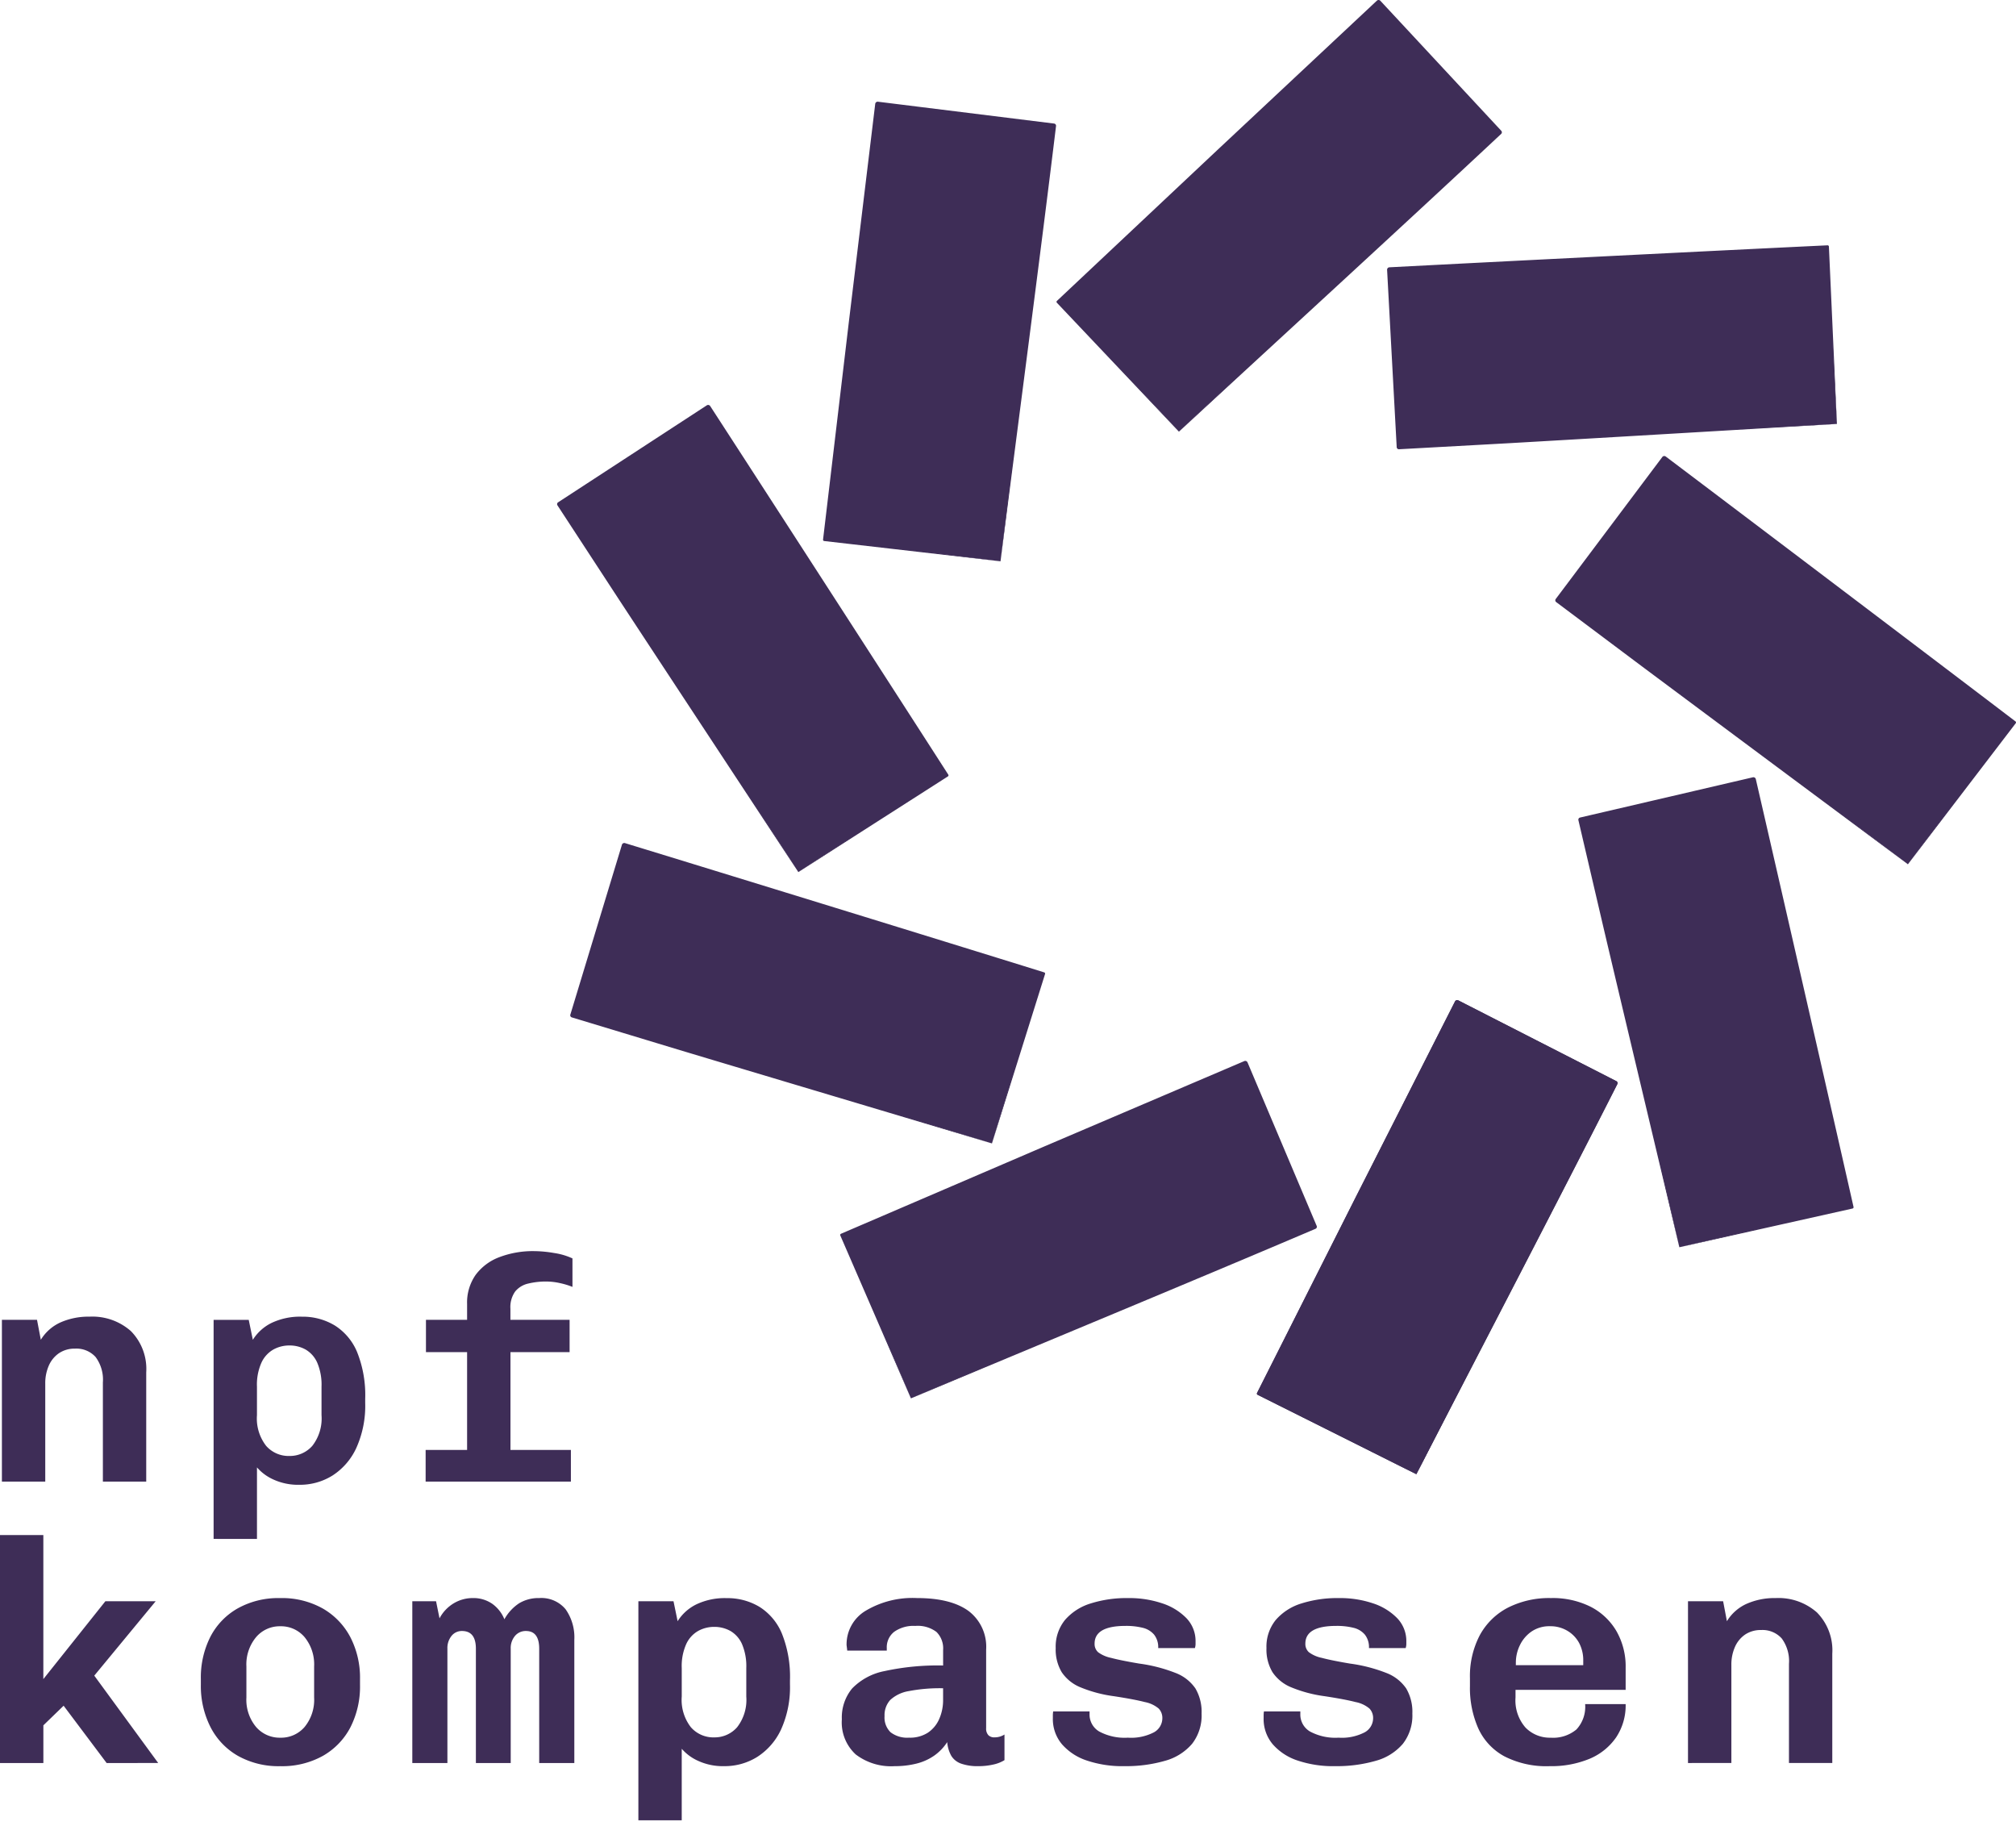 <svg width="180" height="163" viewBox="0 0 180 163" fill="none" xmlns="http://www.w3.org/2000/svg"><path d="M.17 132.264v-14.442h3.135l.34 1.781a3.972 3.972 0 011.766-1.555 6.17 6.17 0 012.585-.509 5.18 5.18 0 013.69 1.288 4.81 4.81 0 011.37 3.688v9.748h-3.87v-8.847a3.393 3.393 0 00-.65-2.274 2.305 2.305 0 00-1.839-.749c-.5-.013-.992.125-1.413.396a2.595 2.595 0 00-.918 1.102 3.898 3.898 0 00-.325 1.64v8.733H.17zM19.072 137.378v-19.554h3.136l.367 1.781a4.097 4.097 0 011.683-1.512 5.94 5.94 0 012.699-.552 5.537 5.537 0 012.924.778 5.125 5.125 0 012.006 2.388c.527 1.329.772 2.753.72 4.182v.34a9.151 9.151 0 01-.791 4.026 5.804 5.804 0 01-2.119 2.46 5.475 5.475 0 01-2.966.833 5.295 5.295 0 01-2.304-.464 4.238 4.238 0 01-1.483-1.088v6.387l-3.872-.005zm6.753-7.403a2.668 2.668 0 002.062-.905c.604-.78.896-1.758.82-2.742v-2.543c.03-.73-.1-1.459-.381-2.134a2.549 2.549 0 00-1.032-1.173 2.923 2.923 0 00-1.469-.367 2.934 2.934 0 00-1.4.353 2.59 2.59 0 00-1.072 1.161 4.785 4.785 0 00-.41 2.162v2.543a3.98 3.98 0 00.819 2.742 2.669 2.669 0 002.063.904M38.003 129.438h12.97v2.826h-12.97v-2.826zm3.702 2.826v-11.559h-3.673v-2.883h3.673v-1.413a4.297 4.297 0 01.763-2.6 4.681 4.681 0 012.118-1.582 8.415 8.415 0 013.11-.538 11.01 11.01 0 011.793.17 5.91 5.91 0 011.624.48v2.543a6.898 6.898 0 00-1.116-.338 5.65 5.65 0 00-1.23-.142 6.717 6.717 0 00-1.61.184c-.454.1-.862.349-1.16.707a2.4 2.4 0 00-.424 1.54v.989h5.284v2.883h-5.28v11.559h-3.872zM0 157.385v-20.349h3.87v12.859l5.539-6.951H13.9l-5.482 6.641 5.708 7.8H9.521L5.68 152.27l-1.808 1.752v3.365L0 157.385zM25.024 157.667a7.398 7.398 0 01-3.8-.932 6.21 6.21 0 01-2.444-2.586 8.09 8.09 0 01-.847-3.745v-.509a8.047 8.047 0 01.847-3.771 6.164 6.164 0 012.445-2.543 7.421 7.421 0 013.77-.919 7.454 7.454 0 013.83.933 6.359 6.359 0 012.457 2.557 7.87 7.87 0 01.862 3.745v.508a7.996 7.996 0 01-.862 3.802 6.265 6.265 0 01-2.458 2.543 7.491 7.491 0 01-3.8.918m0-2.543a2.763 2.763 0 002.175-.961c.6-.74.902-1.677.848-2.628v-2.769a3.844 3.844 0 00-.848-2.614 2.759 2.759 0 00-.977-.736 2.762 2.762 0 00-1.199-.239 2.76 2.76 0 00-2.161.975 3.806 3.806 0 00-.862 2.614v2.77a3.792 3.792 0 00.862 2.628 2.782 2.782 0 002.161.96zM36.813 157.385v-14.441h2.12l.31 1.526a3.433 3.433 0 011.271-1.343 3.285 3.285 0 011.695-.467 2.944 2.944 0 011.738.509c.487.349.865.829 1.088 1.385a4.053 4.053 0 011.313-1.427 3.338 3.338 0 011.795-.467 2.806 2.806 0 012.36 1.004 4.35 4.35 0 01.776 2.727v10.994h-3.136v-10.202c0-1.055-.395-1.583-1.186-1.583a1.242 1.242 0 00-.975.438 1.68 1.68 0 00-.382 1.145v10.202h-3.11v-10.202c0-1.055-.414-1.583-1.243-1.583a1.168 1.168 0 00-.932.438 1.72 1.72 0 00-.368 1.145v10.202h-3.135zM56.998 162.5v-19.554h3.137l.367 1.78a4.1 4.1 0 011.682-1.508 5.915 5.915 0 012.7-.552 5.544 5.544 0 012.923.777 5.128 5.128 0 012.006 2.389c.527 1.329.772 2.753.72 4.182v.339a9.156 9.156 0 01-.79 4.027 5.8 5.8 0 01-2.12 2.452 5.467 5.467 0 01-2.967.833 5.282 5.282 0 01-2.304-.464 4.223 4.223 0 01-1.483-1.087v6.387L57 162.5zm6.753-7.404a2.662 2.662 0 002.062-.904 3.978 3.978 0 00.82-2.742v-2.543c.03-.731-.1-1.459-.38-2.134-.213-.49-.575-.9-1.033-1.173a2.934 2.934 0 00-1.469-.368c-.488 0-.97.122-1.399.354a2.58 2.58 0 00-1.072 1.161 4.79 4.79 0 00-.41 2.162v2.543a3.975 3.975 0 00.818 2.741 2.67 2.67 0 002.063.905M79.856 157.667a5.196 5.196 0 01-3.447-1.044 3.873 3.873 0 01-1.244-3.138c-.044-1 .283-1.982.919-2.756a5.489 5.489 0 012.91-1.554 22.324 22.324 0 015.213-.495v-1.384a2.066 2.066 0 00-.593-1.611 2.772 2.772 0 00-1.893-.538 2.972 2.972 0 00-1.88.523 1.746 1.746 0 00-.664 1.455v.226h-3.532a9.203 9.203 0 00-.058-.48v-.029a3.492 3.492 0 011.71-3.052 8.17 8.17 0 014.563-1.131c2.015 0 3.55.382 4.605 1.145a4 4 0 011.583 3.462v7.01a.85.85 0 00.197.621.721.721 0 00.538.198c.32.005.633-.083.903-.254v2.288c-.314.19-.658.324-1.017.396a5.86 5.86 0 01-1.3.141 4.426 4.426 0 01-1.553-.226 1.681 1.681 0 01-.877-.692 3.007 3.007 0 01-.367-1.229 4.399 4.399 0 01-1.172 1.215 4.803 4.803 0 01-1.583.706 7.916 7.916 0 01-1.963.226m1.327-2.543a2.94 2.94 0 001.654-.438 2.813 2.813 0 001.017-1.215 4.163 4.163 0 00.353-1.741v-1.017a14.663 14.663 0 00-3.066.254 3.202 3.202 0 00-1.653.791 2.015 2.015 0 00-.508 1.442 1.832 1.832 0 00.537 1.441c.478.359 1.07.53 1.666.48M100.334 157.667a9.956 9.956 0 01-3.263-.493 5.039 5.039 0 01-2.246-1.456 3.49 3.49 0 01-.82-2.346v-.254a2.44 2.44 0 01.029-.34h3.248v.227a1.753 1.753 0 00.863 1.567c.785.417 1.67.608 2.557.551a4.422 4.422 0 002.331-.48 1.442 1.442 0 00.748-1.243 1.216 1.216 0 00-.325-.876 2.716 2.716 0 00-1.243-.581c-.612-.16-1.531-.334-2.755-.522a11.931 11.931 0 01-2.981-.791 3.687 3.687 0 01-1.683-1.356 3.951 3.951 0 01-.535-2.147 3.772 3.772 0 01.833-2.516 4.931 4.931 0 012.288-1.47 10.672 10.672 0 013.348-.48 9.214 9.214 0 013.024.464c.822.26 1.569.715 2.176 1.327a2.94 2.94 0 01.818 2.106v.226c-.003.116-.023.23-.058.34h-3.277a1.807 1.807 0 00-.368-1.201 1.91 1.91 0 00-1.016-.609 6.134 6.134 0 00-1.527-.169c-1.845 0-2.768.527-2.768 1.583a.983.983 0 00.31.763c.345.253.741.426 1.16.508.566.152 1.404.322 2.515.51 1.108.146 2.195.426 3.236.833.72.27 1.341.753 1.78 1.385.395.681.586 1.46.551 2.247a4.113 4.113 0 01-.848 2.698 4.871 4.871 0 01-2.402 1.512 12.58 12.58 0 01-3.701.48M119.153 157.667a9.962 9.962 0 01-3.264-.493 5.041 5.041 0 01-2.246-1.456 3.488 3.488 0 01-.819-2.346v-.254c.001-.114.011-.227.028-.34h3.249v.227c-.01.315.065.626.216.902.152.275.375.505.646.665.785.417 1.67.608 2.557.551a4.422 4.422 0 002.331-.48 1.442 1.442 0 00.748-1.243 1.216 1.216 0 00-.325-.876 2.712 2.712 0 00-1.242-.581c-.613-.16-1.532-.334-2.756-.522a11.922 11.922 0 01-2.981-.791 3.68 3.68 0 01-1.682-1.356 3.943 3.943 0 01-.536-2.147 3.77 3.77 0 01.833-2.516 4.933 4.933 0 012.288-1.47 10.674 10.674 0 013.348-.48 9.224 9.224 0 013.025.464 5.33 5.33 0 012.175 1.327 2.94 2.94 0 01.819 2.106v.226c-.004.116-.024.23-.059.34h-3.277a1.806 1.806 0 00-.367-1.201 1.909 1.909 0 00-1.017-.609 6.134 6.134 0 00-1.527-.169c-1.845 0-2.768.527-2.768 1.583a.988.988 0 00.311.763 2.89 2.89 0 001.16.508c.565.152 1.404.322 2.515.51 1.108.146 2.195.426 3.236.833.72.27 1.341.753 1.78 1.385a4.12 4.12 0 01.551 2.247 4.113 4.113 0 01-.848 2.698 4.871 4.871 0 01-2.402 1.512 12.586 12.586 0 01-3.702.48M138.338 157.667a8.212 8.212 0 01-4.013-.876 5.363 5.363 0 01-2.331-2.487 8.911 8.911 0 01-.749-3.786v-.707a7.86 7.86 0 01.876-3.829 5.994 5.994 0 012.501-2.459 8.136 8.136 0 013.857-.863 7.547 7.547 0 013.546.778 5.65 5.65 0 012.302 2.176c.563.995.846 2.122.82 3.264v1.978h-9.833v.679a3.673 3.673 0 00.89 2.684 3.021 3.021 0 002.246.905 3.238 3.238 0 002.304-.735 2.97 2.97 0 00.776-2.263h3.617a5.14 5.14 0 01-.848 2.968 5.41 5.41 0 01-2.359 1.908 8.907 8.907 0 01-3.602.663m-2.996-9.014h6.019v-.396a3.285 3.285 0 00-.367-1.583 2.823 2.823 0 00-1.045-1.088 2.946 2.946 0 00-1.554-.41 2.82 2.82 0 00-1.639.464 3.114 3.114 0 00-1.044 1.215 3.534 3.534 0 00-.368 1.567l-.002.231zM150.714 157.385v-14.441h3.136l.339 1.781a3.973 3.973 0 011.767-1.555 6.151 6.151 0 012.584-.509 5.176 5.176 0 013.688 1.285 4.82 4.82 0 011.369 3.688v9.748h-3.868v-8.846a3.396 3.396 0 00-.649-2.274 2.307 2.307 0 00-1.837-.749c-.5-.013-.993.124-1.414.395a2.593 2.593 0 00-.917 1.103 3.882 3.882 0 00-.325 1.639v8.733l-3.873.002zM126.461 131.601l-14.121-7.19 17.769-34.91 14.12 7.19-17.768 34.91z" fill="#3E2D57"/><path d="M126.461 131.601l-14.175-7.088a.117.117 0 01-.035-.028.117.117 0 01-.017-.128l8.818-17.49 8.859-17.465a.217.217 0 01.213-.12c.029.002.057.01.083.023l14.11 7.21a.195.195 0 01.086.266c-5.14 10.133-12.669 24.583-17.944 34.82m0 0c5.158-10.324 12.452-24.866 17.593-35l.086.266-14.129-7.168.295-.096-8.909 17.441-8.951 17.421-.051-.158 14.066 7.294zM149.943 111.342c-1.508-6.348-5.337-22.42-6.779-28.554l-2.235-9.568a.2.2 0 01.024-.149.202.202 0 01.123-.088l15.431-3.593a.222.222 0 01.228.087c.017.023.029.05.035.078 2.192 9.513 6.574 28.669 8.724 38.189a.112.112 0 01-.015.09.122.122 0 01-.031.033.138.138 0 01-.043.019l-15.462 3.456zm0 0l15.411-3.686-.088.142-4.483-19.067-4.439-19.076.264.164-15.442 3.548.147-.236c2.444 10.65 6.217 27.426 8.631 38.211M170.349 77.155a18663.002 18663.002 0 01-23.542-17.515l-7.862-5.892a.187.187 0 01-.051-.057.19.19 0 01-.021-.15.198.198 0 01.033-.07l9.514-12.674a.217.217 0 01.23-.08c.028.006.054.02.078.036 7.792 5.879 23.459 17.736 31.224 23.646a.112.112 0 01.044.124.124.124 0 01-.02.042l-9.627 12.59zm0 0l9.438-12.733.023.166-15.687-11.721-15.66-11.76.308-.043-9.55 12.649-.039-.276c8.716 6.587 22.387 17.012 31.167 23.722M164.012 37.845c-6.512.386-23 1.362-29.29 1.72l-9.809.54a.195.195 0 01-.188-.11.193.193 0 01-.02-.075l-.857-15.826a.207.207 0 01.012-.085.214.214 0 01.196-.147c9.746-.508 29.368-1.497 39.115-1.962a.112.112 0 01.045.006.117.117 0 01.079.105l.717 15.834zm0 0l-.953-15.82.124.112-19.549 1.105-19.554 1.06.208-.232.812 15.827-.207-.186c10.91-.558 28.083-1.361 39.12-1.867M105.261 38.533L94.364 27.026a.116.116 0 01.005-.165l14.27-13.418L122.937.059a.22.22 0 01.311.011l10.794 11.605a.205.205 0 01.053.141.195.195 0 01-.063.138c-8.296 7.764-20.311 18.766-28.768 26.581m0 0c8.376-7.936 20.204-19.106 28.499-26.87l-.01.28L122.926.371l.311.01-14.339 13.34-14.367 13.311.005-.166 10.728 11.668zM89.331 50.108l-15.742-1.81a.116.116 0 01-.102-.13s2.307-19.451 2.306-19.452l2.352-19.444a.22.22 0 01.245-.192l15.725 1.95a.198.198 0 01.174.219c-1.366 11.28-3.5 27.434-4.956 38.858m0 0c1.316-11.465 3.198-27.626 4.564-38.906l.174.22-15.73-1.905.244-.191-2.408 19.438-2.453 19.432-.102-.13 15.71 2.043zM71.28 77.852c-3.59-5.448-12.678-19.242-16.133-24.513l-5.373-8.225a.196.196 0 01.058-.273l13.275-8.656a.22.22 0 01.304.065c5.313 8.189 15.98 24.69 21.256 32.9a.116.116 0 01-.035.162l-13.351 8.54zm0 0l13.222-8.736-.034.163-10.732-16.382L63.04 36.49l.304.065-13.299 8.617.058-.273c5.938 9.172 15.22 23.645 21.174 32.953M88.568 102.074c-6.251-1.865-22.078-6.588-28.111-8.404l-9.404-2.848a.197.197 0 01-.13-.245l4.606-15.165a.218.218 0 01.189-.155.218.218 0 01.085.008c9.333 2.858 28.11 8.64 37.427 11.539a.114.114 0 01.07.056.115.115 0 01.009.09l-4.741 15.124zm0 0l4.515-15.192.079.147-18.75-5.65-18.738-5.693.275-.146-4.65 15.151-.132-.246c10.442 3.208 26.855 8.328 37.4 11.629M81.333 124.833l-6.305-14.541a.116.116 0 01.06-.153l17.996-7.728 18.012-7.686a.215.215 0 01.169-.002.22.22 0 01.121.118l6.175 14.596c.011.024.016.05.016.076a.212.212 0 01-.014.075.213.213 0 01-.042.065.212.212 0 01-.064.043c-10.45 4.457-25.503 10.686-36.123 15.137m0 0c10.586-4.593 25.519-11.043 35.967-15.5l-.105.259-6.217-14.578.291.116-18.034 7.633-18.054 7.592.062-.154 6.09 14.632z" fill="#3E2D57"/><path d="M149.943 111.342l-8.822-38.167 15.438-3.57 8.822 38.166-15.438 3.571zM170.349 77.155L139.063 53.59l9.532-12.66 31.287 23.564-9.533 12.66zM164.012 37.845l-39.11 2.064-.835-15.827 39.11-2.063.835 15.826zM105.261 38.534L94.45 26.946 123.084.22l10.81 11.588-28.633 26.726zM89.331 50.108L73.603 48.18l4.76-38.883 15.728 1.927-4.76 38.883zM71.28 77.851L49.94 45.006l13.284-8.637 21.344 32.847-13.286 8.635zM88.568 102.074L51.11 90.634l4.628-15.158 37.457 11.438-4.628 15.16zM81.333 124.833l-6.197-14.587 36.045-15.318 6.197 14.587-36.045 15.318zM126.461 131.601l-14.121-7.19 17.769-34.91 14.12 7.19-17.768 34.91z" fill="#3E2D57"/><path d="M126.461 131.601l-14.175-7.088a.117.117 0 01-.035-.028.117.117 0 01-.017-.128l8.818-17.49 8.859-17.465a.217.217 0 01.213-.12c.029.002.057.01.083.023l14.11 7.21a.195.195 0 01.086.266c-5.14 10.133-12.669 24.583-17.944 34.82m0 0c5.158-10.324 12.452-24.866 17.593-35l.086.266-14.129-7.168.295-.096-8.909 17.441-8.951 17.421-.051-.158 14.066 7.294z" fill="#3E2D57"/></svg>